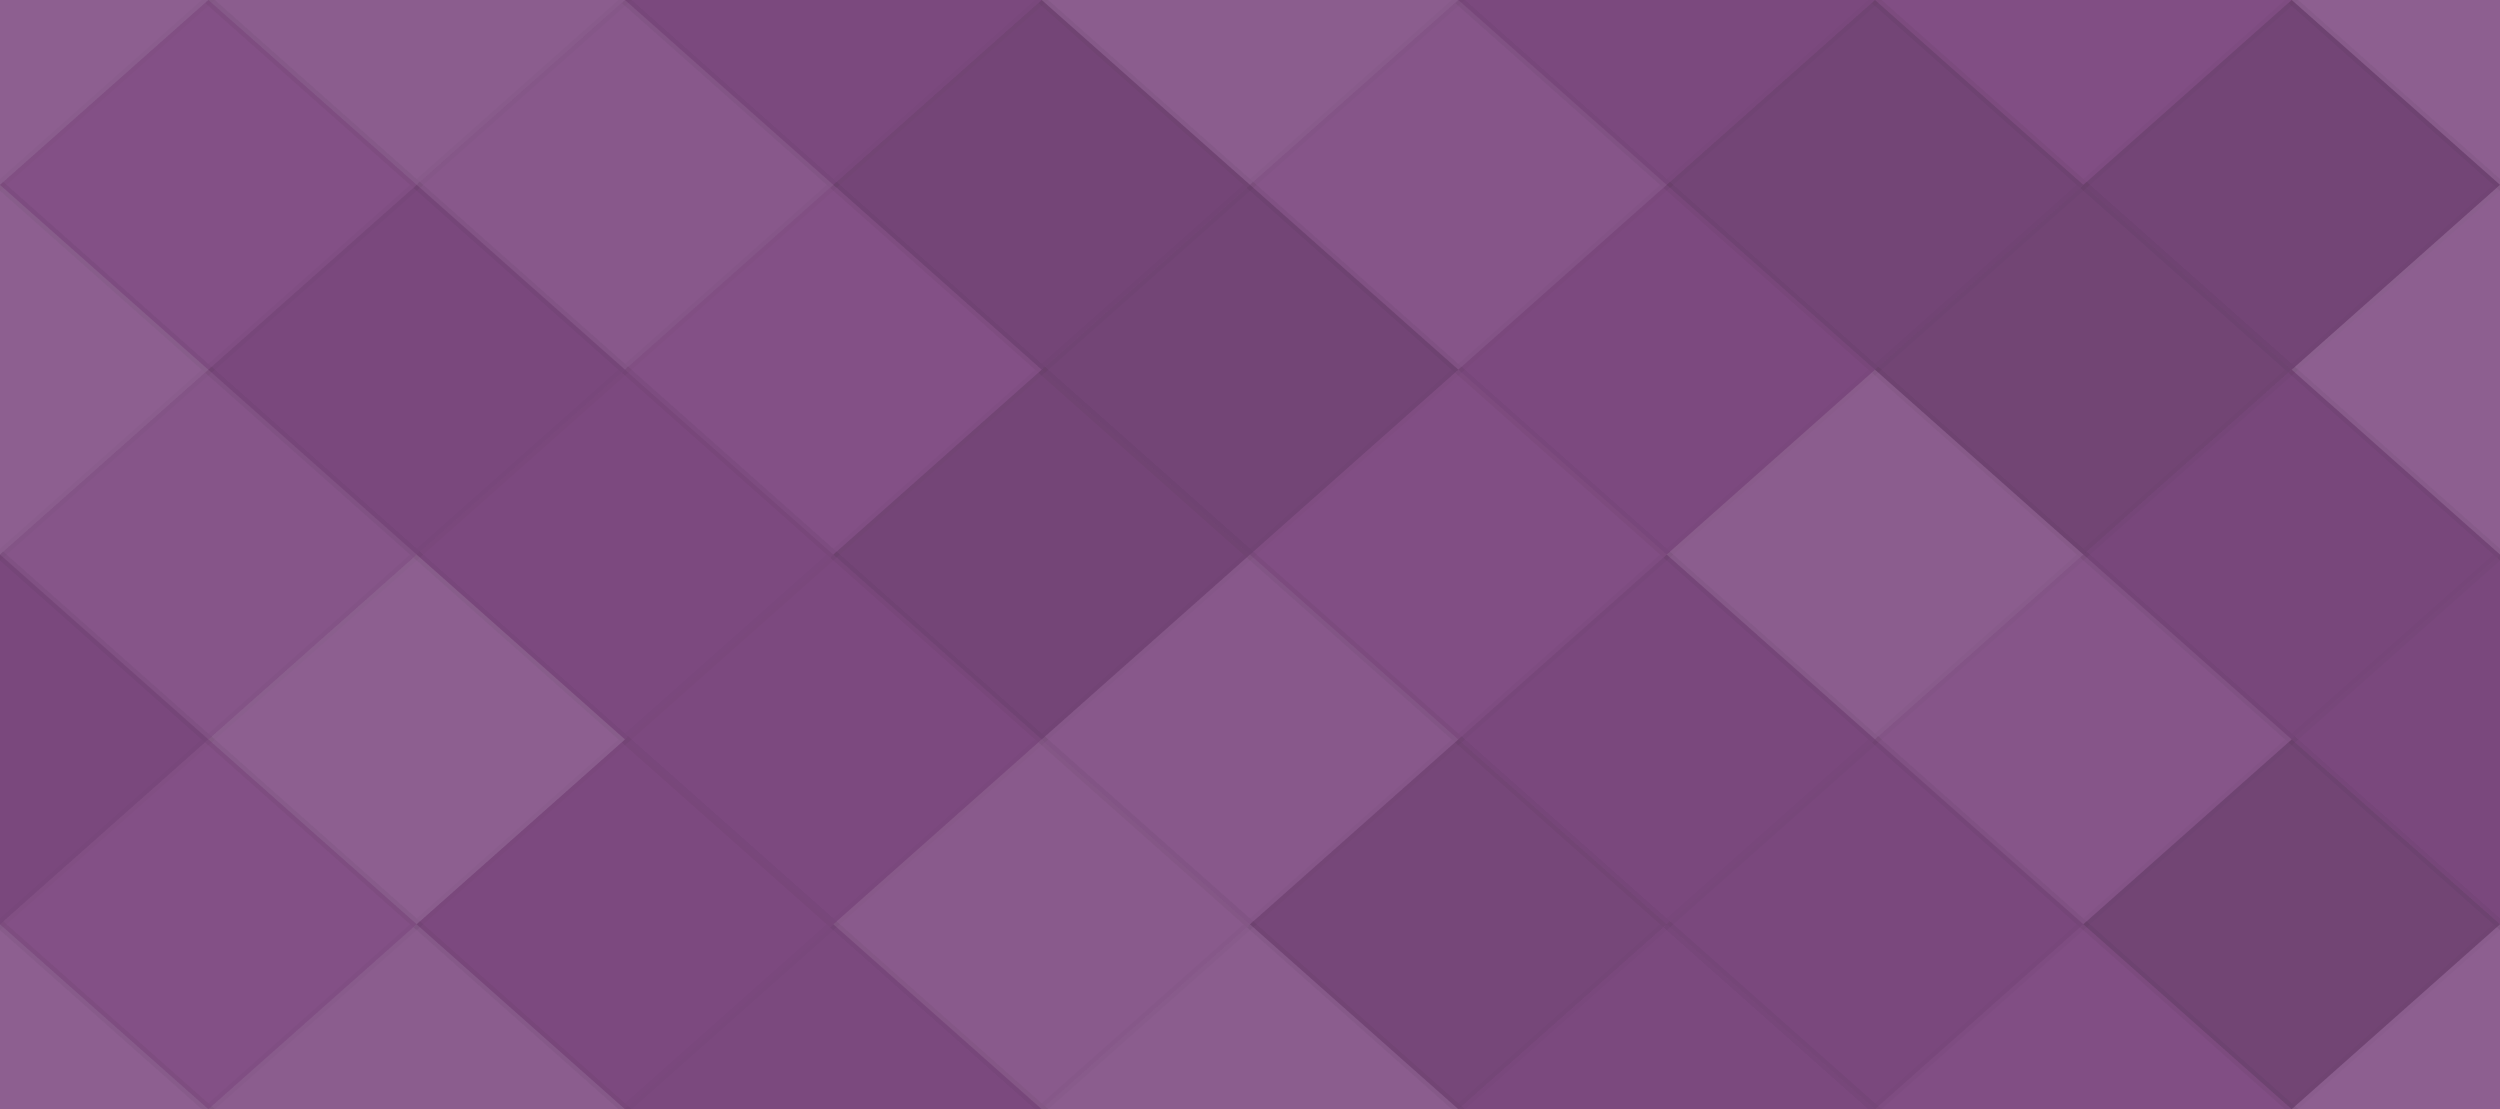 <svg xmlns="http://www.w3.org/2000/svg" width="284" height="126" viewbox="0 0 284 126" preserveAspectRatio="none"><rect x="0" y="0" width="100%" height="100%" fill="rgb(128, 75, 131)" /><polyline points="23.667, 0, 47.333, 21, 23.667, 42, 0, 21" fill="#ddd" fill-opacity="0.141" stroke="#000" stroke-opacity="0.02" transform="translate(-23.667, -21)" /><polyline points="23.667, 0, 47.333, 21, 23.667, 42, 0, 21" fill="#ddd" fill-opacity="0.141" stroke="#000" stroke-opacity="0.02" transform="translate(260.333, -21)" /><polyline points="23.667, 0, 47.333, 21, 23.667, 42, 0, 21" fill="#ddd" fill-opacity="0.141" stroke="#000" stroke-opacity="0.02" transform="translate(-23.667, 105)" /><polyline points="23.667, 0, 47.333, 21, 23.667, 42, 0, 21" fill="#ddd" fill-opacity="0.141" stroke="#000" stroke-opacity="0.02" transform="translate(260.333, 105)" /><polyline points="23.667, 0, 47.333, 21, 23.667, 42, 0, 21" fill="#ddd" fill-opacity="0.124" stroke="#000" stroke-opacity="0.02" transform="translate(23.667, -21)" /><polyline points="23.667, 0, 47.333, 21, 23.667, 42, 0, 21" fill="#ddd" fill-opacity="0.124" stroke="#000" stroke-opacity="0.02" transform="translate(23.667, 105)" /><polyline points="23.667, 0, 47.333, 21, 23.667, 42, 0, 21" fill="#222" fill-opacity="0.046" stroke="#000" stroke-opacity="0.02" transform="translate(71, -21)" /><polyline points="23.667, 0, 47.333, 21, 23.667, 42, 0, 21" fill="#222" fill-opacity="0.046" stroke="#000" stroke-opacity="0.02" transform="translate(71, 105)" /><polyline points="23.667, 0, 47.333, 21, 23.667, 42, 0, 21" fill="#ddd" fill-opacity="0.124" stroke="#000" stroke-opacity="0.02" transform="translate(118.333, -21)" /><polyline points="23.667, 0, 47.333, 21, 23.667, 42, 0, 21" fill="#ddd" fill-opacity="0.124" stroke="#000" stroke-opacity="0.02" transform="translate(118.333, 105)" /><polyline points="23.667, 0, 47.333, 21, 23.667, 42, 0, 21" fill="#222" fill-opacity="0.046" stroke="#000" stroke-opacity="0.02" transform="translate(165.667, -21)" /><polyline points="23.667, 0, 47.333, 21, 23.667, 42, 0, 21" fill="#222" fill-opacity="0.046" stroke="#000" stroke-opacity="0.02" transform="translate(165.667, 105)" /><polyline points="23.667, 0, 47.333, 21, 23.667, 42, 0, 21" fill="#ddd" fill-opacity="0.02" stroke="#000" stroke-opacity="0.02" transform="translate(213, -21)" /><polyline points="23.667, 0, 47.333, 21, 23.667, 42, 0, 21" fill="#ddd" fill-opacity="0.02" stroke="#000" stroke-opacity="0.02" transform="translate(213, 105)" /><polyline points="23.667, 0, 47.333, 21, 23.667, 42, 0, 21" fill="#ddd" fill-opacity="0.037" stroke="#000" stroke-opacity="0.02" transform="translate(0, 0)" /><polyline points="23.667, 0, 47.333, 21, 23.667, 42, 0, 21" fill="#ddd" fill-opacity="0.037" stroke="#000" stroke-opacity="0.02" transform="translate(284, 0)" /><polyline points="23.667, 0, 47.333, 21, 23.667, 42, 0, 21" fill="#ddd" fill-opacity="0.089" stroke="#000" stroke-opacity="0.02" transform="translate(47.333, 0)" /><polyline points="23.667, 0, 47.333, 21, 23.667, 42, 0, 21" fill="#222" fill-opacity="0.115" stroke="#000" stroke-opacity="0.02" transform="translate(94.667, 0)" /><polyline points="23.667, 0, 47.333, 21, 23.667, 42, 0, 21" fill="#ddd" fill-opacity="0.072" stroke="#000" stroke-opacity="0.02" transform="translate(142, 0)" /><polyline points="23.667, 0, 47.333, 21, 23.667, 42, 0, 21" fill="#222" fill-opacity="0.133" stroke="#000" stroke-opacity="0.02" transform="translate(189.333, 0)" /><polyline points="23.667, 0, 47.333, 21, 23.667, 42, 0, 21" fill="#222" fill-opacity="0.133" stroke="#000" stroke-opacity="0.02" transform="translate(236.667, 0)" /><polyline points="23.667, 0, 47.333, 21, 23.667, 42, 0, 21" fill="#ddd" fill-opacity="0.141" stroke="#000" stroke-opacity="0.02" transform="translate(-23.667, 21)" /><polyline points="23.667, 0, 47.333, 21, 23.667, 42, 0, 21" fill="#ddd" fill-opacity="0.141" stroke="#000" stroke-opacity="0.02" transform="translate(260.333, 21)" /><polyline points="23.667, 0, 47.333, 21, 23.667, 42, 0, 21" fill="#222" fill-opacity="0.063" stroke="#000" stroke-opacity="0.02" transform="translate(23.667, 21)" /><polyline points="23.667, 0, 47.333, 21, 23.667, 42, 0, 21" fill="#ddd" fill-opacity="0.037" stroke="#000" stroke-opacity="0.02" transform="translate(71, 21)" /><polyline points="23.667, 0, 47.333, 21, 23.667, 42, 0, 21" fill="#222" fill-opacity="0.133" stroke="#000" stroke-opacity="0.02" transform="translate(118.333, 21)" /><polyline points="23.667, 0, 47.333, 21, 23.667, 42, 0, 21" fill="#222" fill-opacity="0.029" stroke="#000" stroke-opacity="0.02" transform="translate(165.667, 21)" /><polyline points="23.667, 0, 47.333, 21, 23.667, 42, 0, 21" fill="#222" fill-opacity="0.15" stroke="#000" stroke-opacity="0.02" transform="translate(213, 21)" /><polyline points="23.667, 0, 47.333, 21, 23.667, 42, 0, 21" fill="#ddd" fill-opacity="0.072" stroke="#000" stroke-opacity="0.02" transform="translate(0, 42)" /><polyline points="23.667, 0, 47.333, 21, 23.667, 42, 0, 21" fill="#ddd" fill-opacity="0.072" stroke="#000" stroke-opacity="0.02" transform="translate(284, 42)" /><polyline points="23.667, 0, 47.333, 21, 23.667, 42, 0, 21" fill="#222" fill-opacity="0.029" stroke="#000" stroke-opacity="0.02" transform="translate(47.333, 42)" /><polyline points="23.667, 0, 47.333, 21, 23.667, 42, 0, 21" fill="#222" fill-opacity="0.115" stroke="#000" stroke-opacity="0.02" transform="translate(94.667, 42)" /><polyline points="23.667, 0, 47.333, 21, 23.667, 42, 0, 21" fill="#ddd" fill-opacity="0.02" stroke="#000" stroke-opacity="0.02" transform="translate(142, 42)" /><polyline points="23.667, 0, 47.333, 21, 23.667, 42, 0, 21" fill="#ddd" fill-opacity="0.124" stroke="#000" stroke-opacity="0.02" transform="translate(189.333, 42)" /><polyline points="23.667, 0, 47.333, 21, 23.667, 42, 0, 21" fill="#222" fill-opacity="0.081" stroke="#000" stroke-opacity="0.02" transform="translate(236.667, 42)" /><polyline points="23.667, 0, 47.333, 21, 23.667, 42, 0, 21" fill="#222" fill-opacity="0.063" stroke="#000" stroke-opacity="0.02" transform="translate(-23.667, 63)" /><polyline points="23.667, 0, 47.333, 21, 23.667, 42, 0, 21" fill="#222" fill-opacity="0.063" stroke="#000" stroke-opacity="0.02" transform="translate(260.333, 63)" /><polyline points="23.667, 0, 47.333, 21, 23.667, 42, 0, 21" fill="#ddd" fill-opacity="0.141" stroke="#000" stroke-opacity="0.02" transform="translate(23.667, 63)" /><polyline points="23.667, 0, 47.333, 21, 23.667, 42, 0, 21" fill="#222" fill-opacity="0.029" stroke="#000" stroke-opacity="0.02" transform="translate(71, 63)" /><polyline points="23.667, 0, 47.333, 21, 23.667, 42, 0, 21" fill="#ddd" fill-opacity="0.089" stroke="#000" stroke-opacity="0.02" transform="translate(118.333, 63)" /><polyline points="23.667, 0, 47.333, 21, 23.667, 42, 0, 21" fill="#222" fill-opacity="0.063" stroke="#000" stroke-opacity="0.02" transform="translate(165.667, 63)" /><polyline points="23.667, 0, 47.333, 21, 23.667, 42, 0, 21" fill="#ddd" fill-opacity="0.072" stroke="#000" stroke-opacity="0.02" transform="translate(213, 63)" /><polyline points="23.667, 0, 47.333, 21, 23.667, 42, 0, 21" fill="#ddd" fill-opacity="0.037" stroke="#000" stroke-opacity="0.02" transform="translate(0, 84)" /><polyline points="23.667, 0, 47.333, 21, 23.667, 42, 0, 21" fill="#ddd" fill-opacity="0.037" stroke="#000" stroke-opacity="0.02" transform="translate(284, 84)" /><polyline points="23.667, 0, 47.333, 21, 23.667, 42, 0, 21" fill="#222" fill-opacity="0.029" stroke="#000" stroke-opacity="0.02" transform="translate(47.333, 84)" /><polyline points="23.667, 0, 47.333, 21, 23.667, 42, 0, 21" fill="#ddd" fill-opacity="0.107" stroke="#000" stroke-opacity="0.02" transform="translate(94.667, 84)" /><polyline points="23.667, 0, 47.333, 21, 23.667, 42, 0, 21" fill="#222" fill-opacity="0.098" stroke="#000" stroke-opacity="0.02" transform="translate(142, 84)" /><polyline points="23.667, 0, 47.333, 21, 23.667, 42, 0, 21" fill="#222" fill-opacity="0.063" stroke="#000" stroke-opacity="0.02" transform="translate(189.333, 84)" /><polyline points="23.667, 0, 47.333, 21, 23.667, 42, 0, 21" fill="#222" fill-opacity="0.15" stroke="#000" stroke-opacity="0.02" transform="translate(236.667, 84)" /></svg>
